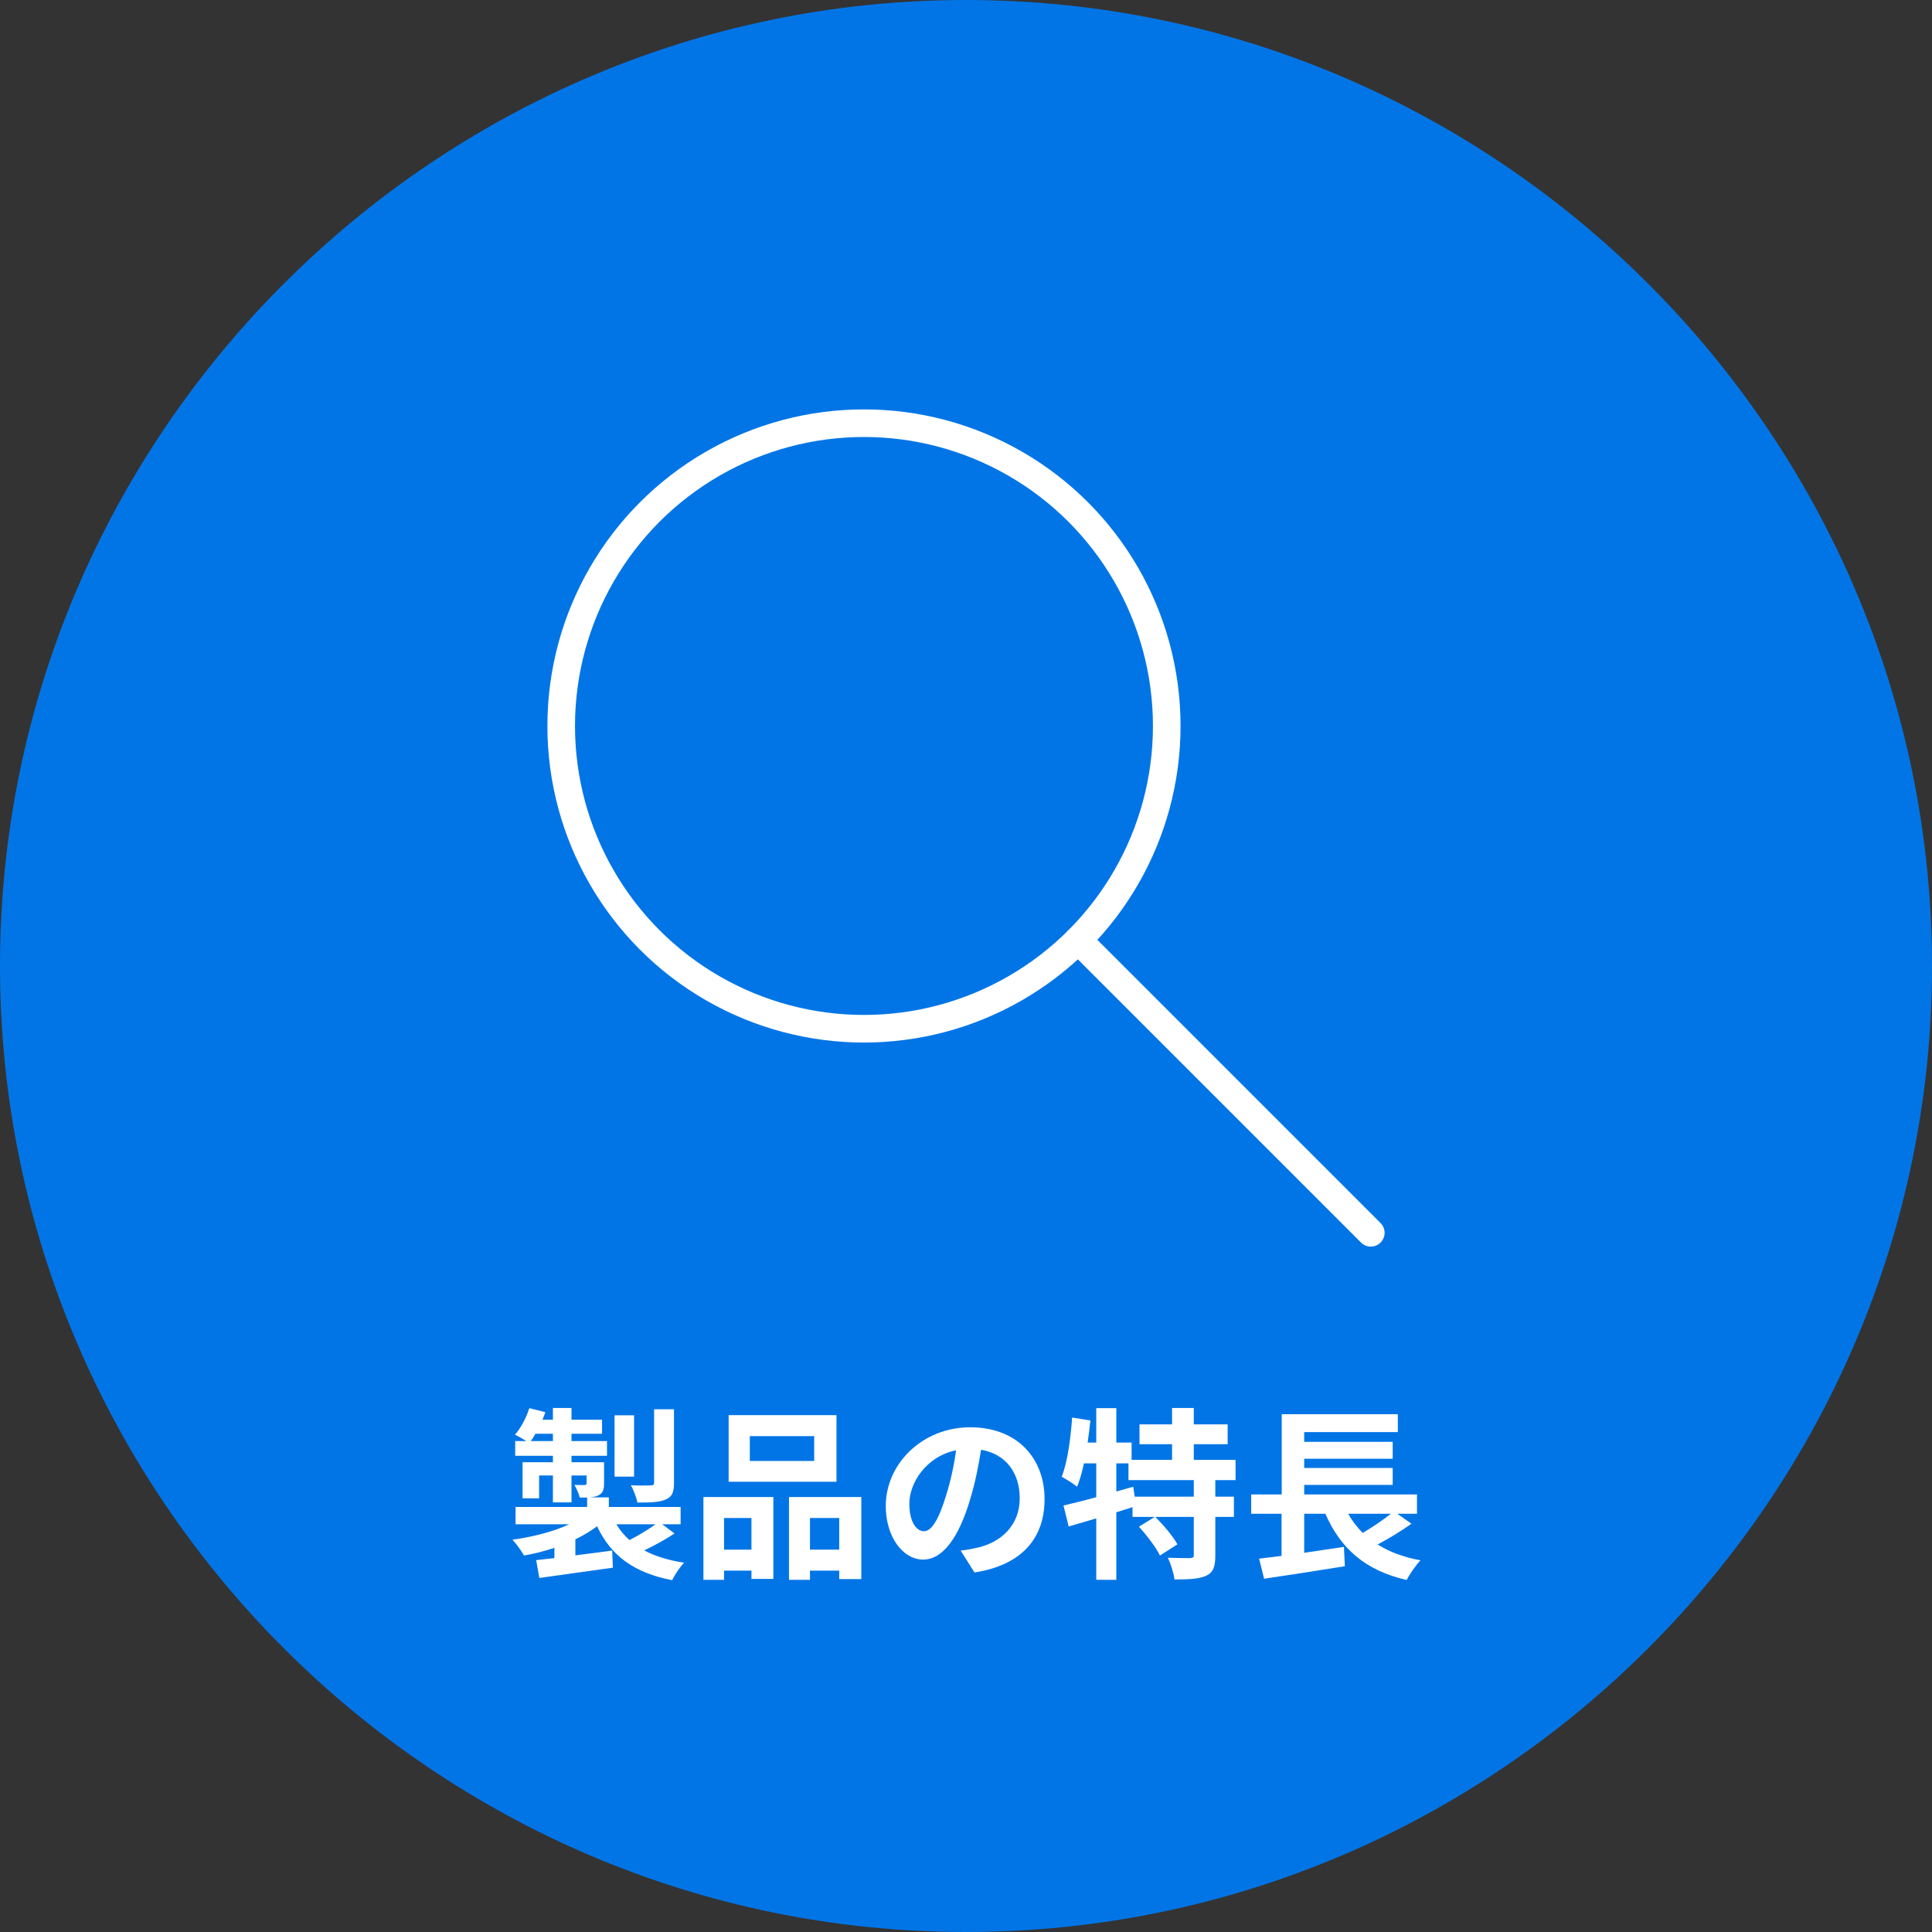 <?xml version="1.0" encoding="UTF-8"?>
<svg id="_レイヤー_2" data-name="レイヤー 2" xmlns="http://www.w3.org/2000/svg" viewBox="0 0 210 210">
  <rect x="0" y="0" width="210" height="210" fill="#333333" stroke="none"/>
  <defs>
    <style>
      .cls-1 {
        fill: #fff;
      }

      .cls-2 {
        fill: #0275e6;
      }

      .cls-3 {
        fill: none;
        stroke: #fff;
        stroke-linecap: round;
        stroke-linejoin: round;
        stroke-width: 3px;
      }
    </style>
  </defs>
  <g id="anchor_link" data-name="anchor link">
    <path class="cls-2" d="M210,105c0,57.75-47.25,105-105,105h0C47.25,210,0,162.75,0,105H0C0,47.25,47.25,0,105,0h0c57.75,0,105,47.25,105,105h0Z"/>
    <g>
      <path class="cls-1" d="M73.32,166.68c-1.02,.68-2.24,1.34-3.3,1.84,1.2,.64,2.64,1.08,4.34,1.34-.46,.46-1.02,1.32-1.3,1.9-4.16-.8-6.66-2.68-8.16-5.86-.7,.52-1.5,1-2.36,1.42v1.74c1.3-.16,2.66-.34,4-.52l.08,1.86c-2.82,.4-5.8,.8-8,1.12l-.34-1.94c.58-.06,1.26-.14,1.98-.22v-1.12c-1.06,.36-2.18,.64-3.3,.84-.28-.5-.84-1.28-1.26-1.72,2.2-.3,4.46-.88,6.18-1.68h-5.84v-1.88h7.78v-1.02h-.8c-.1-.46-.38-1-.58-1.38,.46,.02,.94,.02,1.08,.02,.18,0,.24-.06,.24-.22v-.82h-1.64v2.92h-2.02v-2.92h-1.5v2.48h-1.8v-3.92h3.3v-.7h-4.1v-1.6h1.22c-.4-.24-.92-.54-1.24-.7,.66-.76,1.22-1.84,1.56-2.88l1.74,.44c-.1,.28-.2,.54-.32,.82h1.14v-1.28h2.02v1.28h3.32v1.52h-3.32v.8h3.86v1.6h-3.86v.7h3.54v2.26c0,.76-.14,1.12-.66,1.36-.26,.12-.58,.18-.94,.2h2.12v1.04h7.8v1.88h-2l1.34,1Zm-13.22-10.04v-.8h-1.9c-.16,.28-.32,.56-.5,.8h2.4Zm8.82,3.86h-2.12v-6.66h2.12v6.66Zm-1.92,5.18c.38,.64,.86,1.22,1.42,1.72,.94-.48,2.04-1.14,2.84-1.72h-4.26Zm6.26-4.5c0,1.02-.2,1.52-.92,1.82-.7,.3-1.68,.32-3.06,.32-.1-.56-.42-1.36-.7-1.88,.9,.04,1.86,.04,2.14,.02,.3,0,.38-.08,.38-.32v-7.96h2.16v8Z"/>
      <path class="cls-1" d="M76.46,162.72h7.6v8.9h-2.38v-.9h-2.98v1h-2.24v-9Zm2.24,2.28v3.44h2.98v-3.44h-2.98Zm12.22-3.94h-11.72v-7.24h11.72v7.24Zm-2.42-4.96h-7v2.7h7v-2.7Zm5.12,6.62v8.92h-2.4v-.92h-3.18v1h-2.28v-9h7.86Zm-2.4,5.72v-3.44h-3.18v3.44h3.18Z"/>
      <path class="cls-1" d="M105.92,170.92l-1.5-2.38c.76-.08,1.32-.2,1.86-.32,2.56-.6,4.56-2.44,4.56-5.36,0-2.76-1.5-4.82-4.2-5.28-.28,1.7-.62,3.54-1.2,5.42-1.2,4.04-2.92,6.52-5.1,6.52s-4.06-2.44-4.06-5.82c0-4.62,4-8.56,9.18-8.56s8.08,3.44,8.08,7.8-2.58,7.2-7.62,7.98Zm-5.5-4.48c.84,0,1.62-1.26,2.44-3.96,.46-1.48,.84-3.18,1.06-4.84-3.3,.68-5.08,3.6-5.08,5.8,0,2.02,.8,3,1.58,3Z"/>
      <path class="cls-1" d="M132.1,160.88v1.8h2.02v2.2h-2.02v4.18c0,1.2-.2,1.84-1,2.22-.82,.36-1.94,.4-3.44,.4-.08-.68-.4-1.7-.72-2.36,1,.04,2.08,.04,2.4,.04,.34-.02,.42-.08,.42-.34v-4.14h-4.18c.88,.88,1.92,2.1,2.4,2.98l-1.9,1.22c-.4-.86-1.42-2.18-2.28-3.14l1.72-1.06h-2.42v-1.06c-.58,.18-1.18,.38-1.76,.56v7.34h-2.18v-6.68c-1.08,.32-2.1,.62-3,.88l-.56-2.28c.98-.22,2.22-.54,3.56-.9v-3.68h-1.34c-.2,.96-.46,1.82-.74,2.54-.36-.3-1.22-.84-1.68-1.08,.64-1.6,.96-4.08,1.14-6.44l1.98,.32c-.08,.8-.18,1.6-.3,2.4h.94v-3.74h2.18v3.74h1.66v1.88h4.4v-1.7h-3.54v-2.16h3.54v-1.78h2.36v1.78h3.68v2.16h-3.68v1.7h4.54v2.2h-2.2Zm-2.34,0h-7.1v-1.82h-1.32v3.06l1.84-.52,.16,1.08h6.42v-1.8Z"/>
      <path class="cls-1" d="M153.42,165.62c-1.14,.82-2.48,1.62-3.68,2.26,1.28,.8,2.82,1.38,4.66,1.72-.5,.52-1.18,1.5-1.5,2.14-4.52-1.04-7.18-3.42-8.84-7.2h-2.3v4.24c1.4-.2,2.88-.42,4.32-.64l.1,2.1c-3.06,.5-6.36,1-8.78,1.36l-.54-2.18c.72-.08,1.54-.2,2.44-.3v-4.58h-3.3v-2.1h3.32v-8.72h12.62v1.94h-10.18v1.06h9.62v1.84h-9.62v1h9.62v1.84h-9.62v1.04h12.26v2.1h-2.14l1.54,1.08Zm-6.88-1.08c.44,.78,.96,1.46,1.58,2.08,1.06-.62,2.2-1.4,3.06-2.08h-4.64Z"/>
    </g>
    <g>
      <circle class="cls-3" cx="93.91" cy="78.91" r="32.91"/>
      <line class="cls-3" x1="117.18" y1="102.18" x2="149" y2="134"/>
    </g>
  </g>
</svg>